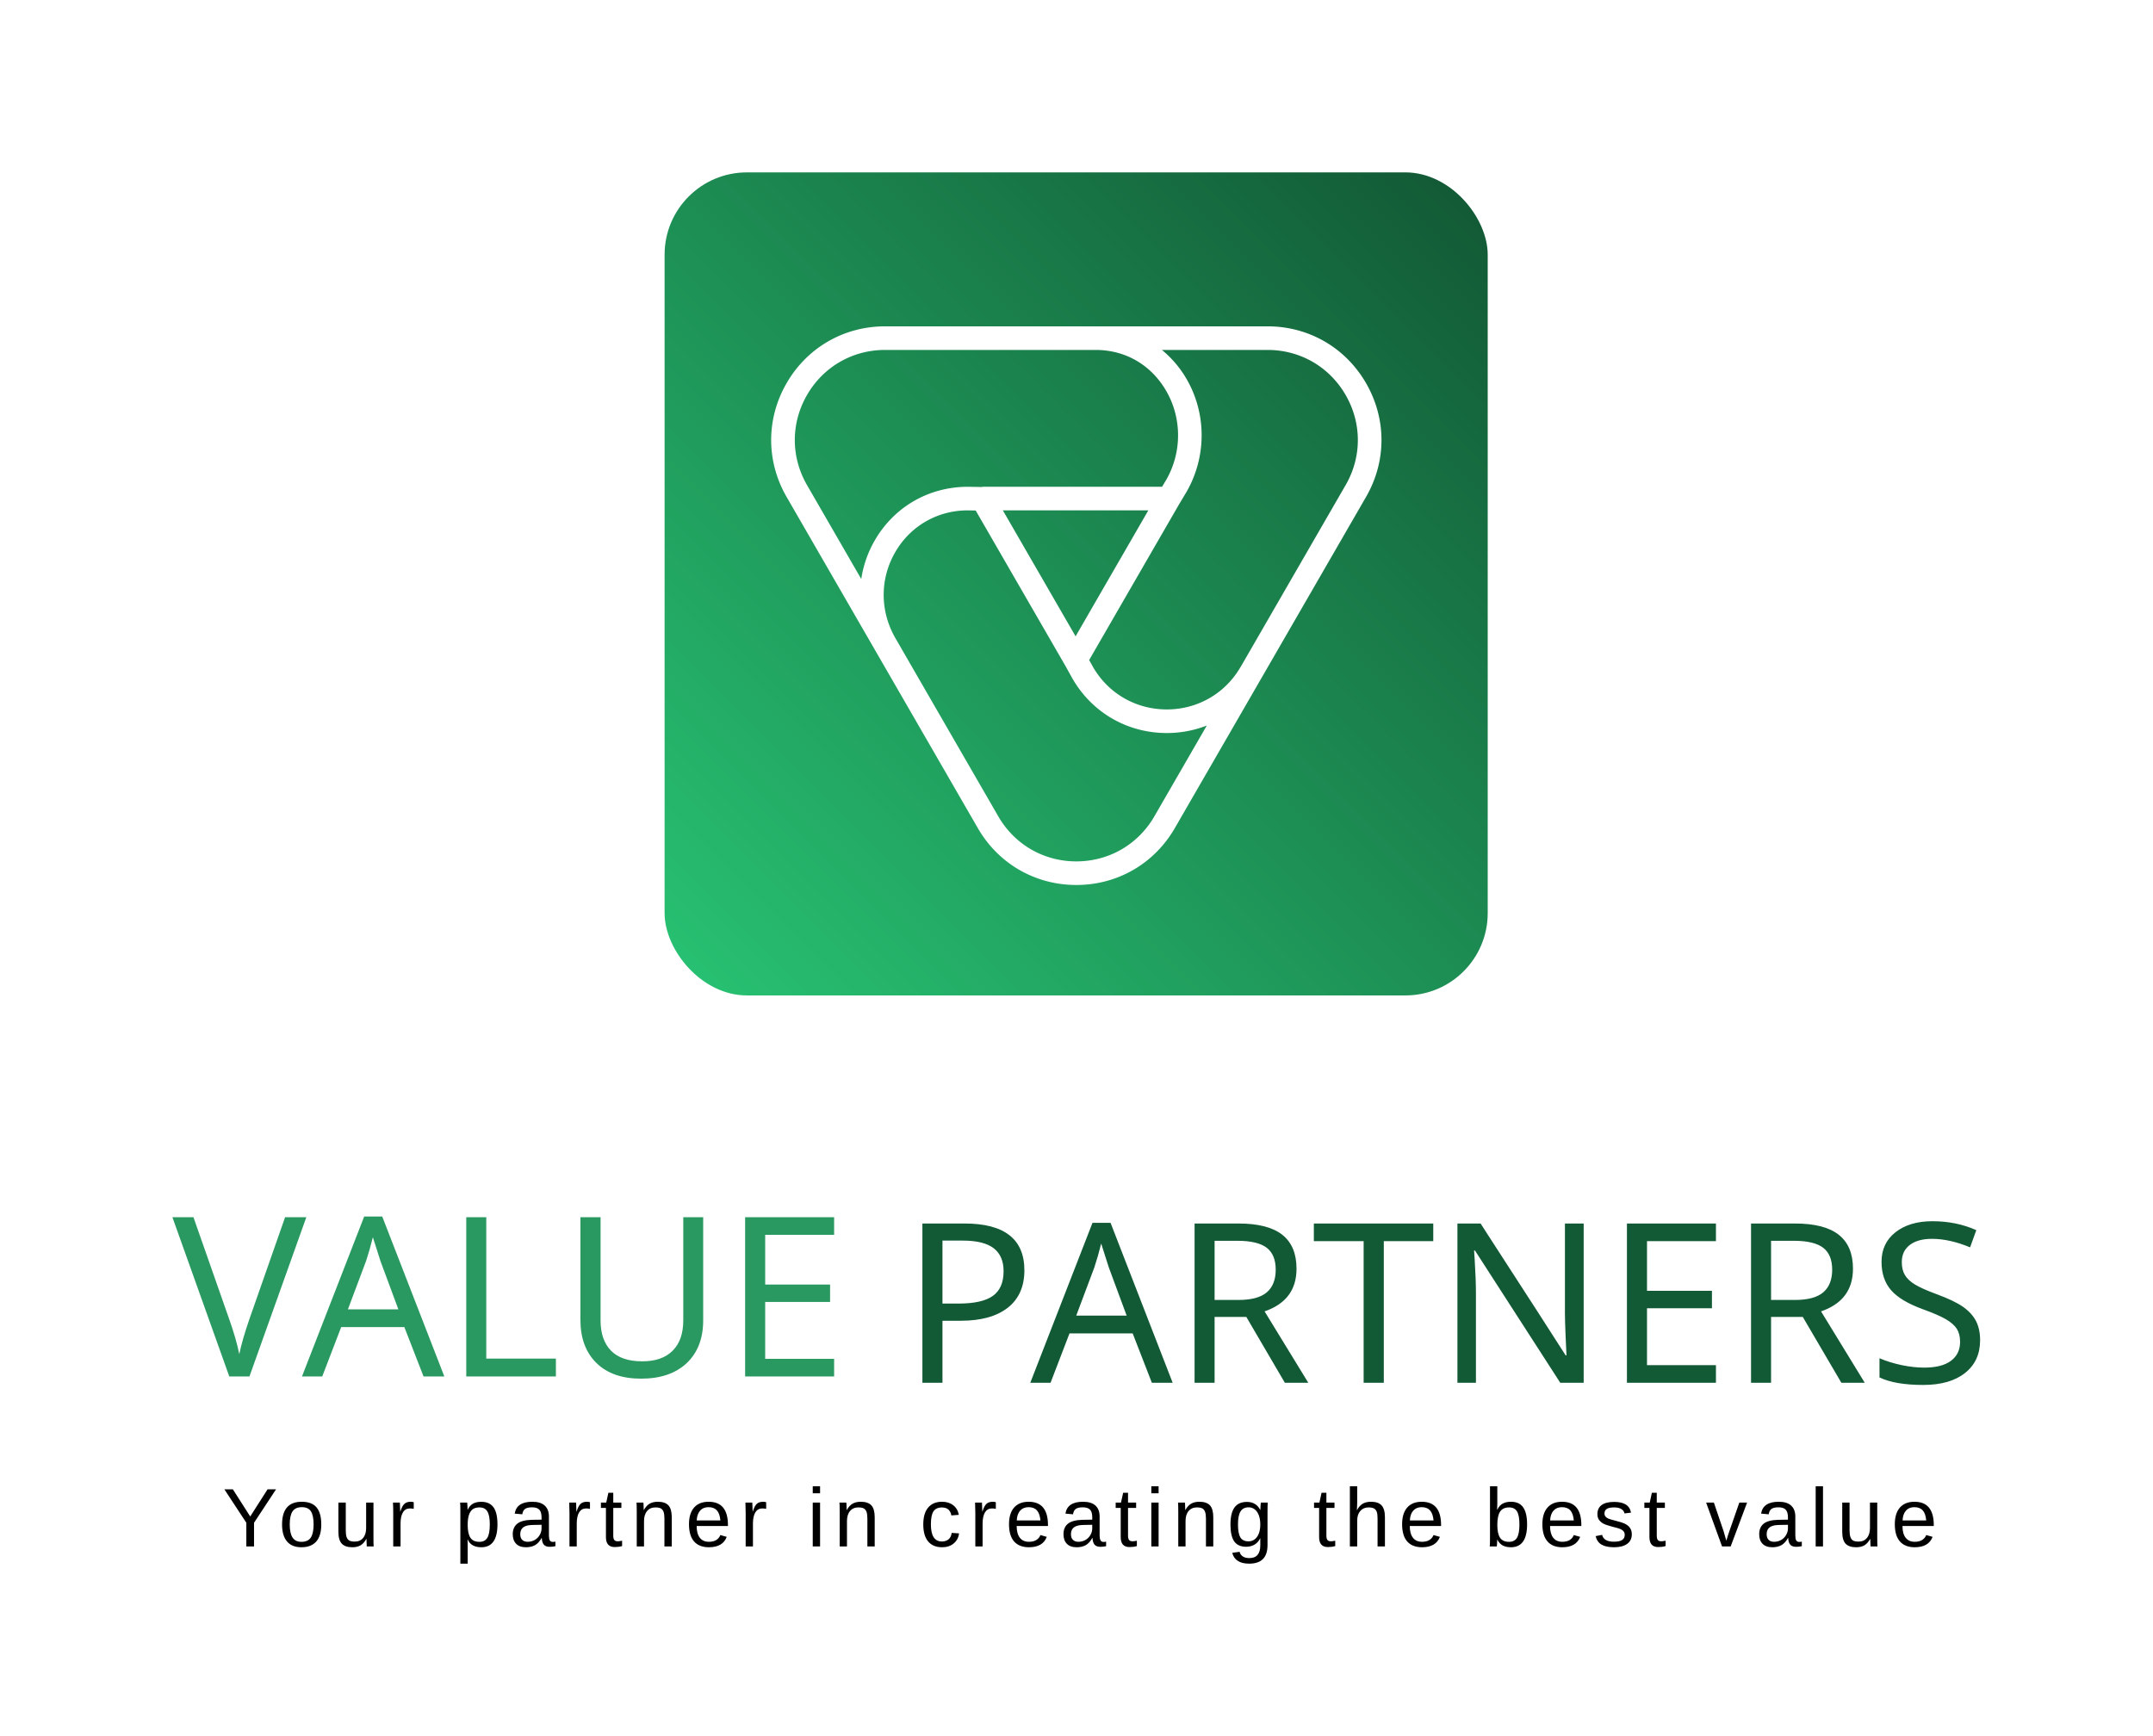 <svg xmlns="http://www.w3.org/2000/svg" id="SvgjsSvg87825" width="4096" height="3303.801" version="1.1" xmlns:xlink="http://www.w3.org/1999/xlink" xmlns:svgjs="http://svgjs.com/svgjs"><defs id="SvgjsDefs87826"></defs><rect id="SvgjsRect87827" width="4096" height="3303.801" fill="#ffffff"></rect><g id="SvgjsG87828" transform="translate(328, 328) scale(34.4)" opacity="1"><defs id="SvgjsDefs24979"><linearGradient id="SvgjsLinearGradientYijeCSSURy" gradientUnits="userSpaceOnUse" x1="4.2632564145606005e-14" y1="100" x2="100" y2="-3.5527136788005e-15"><stop id="SvgjsStop24982" stop-color="#28c373" offset="0"></stop><stop id="SvgjsStop24983" stop-color="#125935" offset="0.982"></stop></linearGradient></defs><g id="SvgjsG24980" transform="scale(0.27)" opacity="1"><g id="SvgjsG24984" class="WUBnmESAp" transform="translate(100.814, 2.842170943040401e-14) scale(1.686)" light-content="false" non-strokable="false" fill="url(#SvgjsLinearGradientYijeCSSURy)"><rect width="100" height="100" rx="10"></rect></g><g id="SvgjsG24985" class="text" transform="translate(260.801, 247.943) scale(1 1)" light-content="false" fill="#125935"><path d="M-86.29 -23.03C-86.29 -29.42 -90.37 -32.62 -98.54 -32.62L-107.18 -32.62L-107.18 0L-103.07 0L-103.07 -12.7L-99.32 -12.7C-95.18 -12.7 -91.98 -13.59 -89.7 -15.36C-87.43 -17.14 -86.29 -19.7 -86.29 -23.03ZM-103.07 -16.22L-103.07 -29.12L-98.92 -29.12C-96.05 -29.12 -93.94 -28.6 -92.58 -27.56C-91.23 -26.52 -90.55 -24.95 -90.55 -22.85C-90.55 -20.53 -91.28 -18.84 -92.74 -17.8C-94.2 -16.75 -96.55 -16.22 -99.79 -16.22Z M-60.18 0L-55.92 0L-68.64 -32.76L-72.34 -32.76L-85.08 0L-80.93 0L-77.05 -10.11L-64.11 -10.11ZM-65.34 -13.75L-75.67 -13.75L-71.96 -23.63C-71.47 -25.1 -71 -26.73 -70.56 -28.52L-69 -23.63Z M-47.33 -16.96L-47.33 -29.08L-42.66 -29.08C-39.9 -29.08 -37.9 -28.6 -36.66 -27.66C-35.43 -26.71 -34.81 -25.22 -34.81 -23.16C-34.81 -21.11 -35.42 -19.56 -36.64 -18.52C-37.86 -17.48 -39.79 -16.96 -42.44 -16.96ZM-47.33 -13.48L-40.83 -13.48L-32.94 0L-28.14 0L-37.09 -14.62C-32.73 -16.12 -30.55 -19.03 -30.55 -23.36C-30.55 -26.46 -31.52 -28.77 -33.46 -30.31C-35.4 -31.85 -38.4 -32.62 -42.44 -32.62L-51.43 -32.62L-51.43 0L-47.33 0Z M-12.67 0L-12.67 -29.01L-2.54 -29.01L-2.54 -32.62L-27 -32.62L-27 -29.01L-16.8 -29.01L-16.8 0Z M28.27 0L28.27 -32.62L24.43 -32.62L24.43 -14.21C24.43 -13.23 24.48 -11.64 24.57 -9.45C24.66 -7.26 24.72 -5.98 24.75 -5.62L24.57 -5.62L18.88 -14.48L8.17 -31.04L7.16 -32.62L2.41 -32.62L2.41 0L6.2 0L6.2 -18.23C6.2 -20.22 6.11 -22.57 5.94 -25.28L5.82 -27.09L6 -27.09L23.47 0Z M55.36 0L55.36 -3.61L41.24 -3.61L41.24 -15.26L54.54 -15.26L54.54 -18.83L41.24 -18.83L41.24 -29.01L55.36 -29.01L55.36 -32.62L37.13 -32.62L37.13 0Z M66.65 -16.96L66.65 -29.08L71.32 -29.08C74.08 -29.08 76.08 -28.6 77.32 -27.66C78.55 -26.71 79.17 -25.22 79.17 -23.16C79.17 -21.11 78.56 -19.56 77.34 -18.52C76.12 -17.48 74.19 -16.96 71.54 -16.96ZM66.65 -13.48L73.15 -13.48L81.05 0L85.84 0L76.89 -14.62C81.25 -16.12 83.43 -19.03 83.43 -23.36C83.43 -26.46 82.46 -28.77 80.52 -30.31C78.58 -31.85 75.59 -32.62 71.54 -32.62L62.55 -32.62L62.55 0L66.65 0Z M109.47 -8.72C109.47 -10.24 109.19 -11.55 108.63 -12.64C108.06 -13.73 107.18 -14.7 105.99 -15.54C104.8 -16.38 102.99 -17.25 100.57 -18.14C98.55 -18.89 97.06 -19.55 96.12 -20.13C95.17 -20.71 94.49 -21.35 94.07 -22.06C93.64 -22.76 93.43 -23.65 93.43 -24.72C93.43 -26.23 93.98 -27.39 95.07 -28.23C96.16 -29.06 97.68 -29.48 99.61 -29.48C102.02 -29.48 104.62 -28.9 107.42 -27.74L108.69 -31.26C105.96 -32.48 102.96 -33.09 99.7 -33.09C96.58 -33.09 94.06 -32.34 92.15 -30.84C90.23 -29.34 89.28 -27.31 89.28 -24.77C89.28 -22.4 89.93 -20.47 91.22 -18.98C92.51 -17.48 94.67 -16.19 97.69 -15.08C99.82 -14.31 101.41 -13.62 102.46 -13.01C103.5 -12.4 104.25 -11.74 104.7 -11.05C105.14 -10.35 105.37 -9.45 105.37 -8.37C105.37 -6.73 104.75 -5.44 103.52 -4.51C102.28 -3.57 100.44 -3.1 98 -3.1C96.58 -3.1 95.04 -3.27 93.4 -3.61C91.75 -3.96 90.24 -4.43 88.86 -5.02L88.86 -1.09C90.97 -0.07 93.96 0.45 97.83 0.45C101.48 0.45 104.34 -0.37 106.39 -2.01C108.45 -3.64 109.47 -5.88 109.47 -8.72Z"></path></g><g id="SvgjsG24986" class="text" transform="translate(75.08, 246.655) scale(1 1)" light-content="false" fill="#2a9961"><path d="M-75.08 -32.62L-63.43 0L-59.3 0L-47.65 -32.62L-52 -32.62L-59.3 -11.78C-60.31 -8.85 -61 -6.45 -61.38 -4.57C-61.81 -6.67 -62.49 -9.04 -63.43 -11.69L-70.77 -32.62Z M-23.64 0L-19.38 0L-32.1 -32.76L-35.8 -32.76L-48.54 0L-44.39 0L-40.51 -10.11L-27.57 -10.11ZM-28.8 -13.75L-39.13 -13.75L-35.42 -23.63C-34.93 -25.1 -34.46 -26.73 -34.02 -28.52L-32.46 -23.63Z M-14.89 0L3.47 0L3.47 -3.66L-10.79 -3.66L-10.79 -32.62L-14.89 -32.62Z M33.64 -32.62L29.56 -32.62L29.56 -11.51C29.56 -8.79 28.83 -6.71 27.38 -5.27C25.93 -3.82 23.86 -3.1 21.17 -3.1C18.31 -3.1 16.17 -3.83 14.75 -5.29C13.33 -6.75 12.62 -8.81 12.62 -11.47L12.62 -32.62L8.49 -32.62L8.49 -11.6C8.49 -7.87 9.58 -4.93 11.75 -2.78C13.92 -0.63 16.98 0.45 20.92 0.45C24.91 0.45 28.02 -0.62 30.27 -2.74C32.52 -4.87 33.64 -7.8 33.64 -11.51Z M60.46 0L60.46 -3.61L46.34 -3.61L46.34 -15.26L59.63 -15.26L59.63 -18.83L46.34 -18.83L46.34 -29.01L60.46 -29.01L60.46 -32.62L42.23 -32.62L42.23 0Z"></path></g><g id="SvgjsG24987" class="text" transform="translate(185.901, 281.472) scale(1)" light-content="false" fill="#000000"><path d="M-169.18 -4.85L-164.67 -11.7L-166.41 -11.7L-169.96 -6.13L-173.52 -11.7L-175.26 -11.7L-170.76 -4.85L-170.76 0L-169.18 0Z M-155.41 -4.5C-155.41 -6.09 -155.74 -7.26 -156.39 -8.01C-157.03 -8.77 -158.04 -9.15 -159.42 -9.15C-162.1 -9.15 -163.44 -7.6 -163.44 -4.5C-163.44 -2.99 -163.11 -1.83 -162.44 -1.03C-161.77 -0.23 -160.78 0.17 -159.47 0.17C-158.15 0.17 -157.14 -0.22 -156.45 -0.99C-155.76 -1.76 -155.41 -2.93 -155.41 -4.5ZM-156.98 -4.5C-156.98 -3.28 -157.18 -2.38 -157.56 -1.8C-157.95 -1.23 -158.59 -0.94 -159.48 -0.94C-160.31 -0.94 -160.91 -1.24 -161.3 -1.83C-161.68 -2.43 -161.87 -3.31 -161.87 -4.5C-161.87 -5.72 -161.68 -6.61 -161.29 -7.18C-160.9 -7.76 -160.27 -8.04 -159.39 -8.04C-158.52 -8.04 -157.9 -7.76 -157.54 -7.2C-157.17 -6.64 -156.98 -5.74 -156.98 -4.5Z M-150.39 -8.98L-151.9 -8.98L-151.9 -3C-151.9 -1.87 -151.67 -1.06 -151.21 -0.57C-150.76 -0.08 -150.03 0.17 -149.05 0.17C-148.38 0.17 -147.82 0.04 -147.37 -0.22C-146.92 -0.48 -146.52 -0.92 -146.18 -1.54L-146.15 -1.54C-146.14 -1.1 -146.13 -0.8 -146.12 -0.64C-146.12 -0.49 -146.11 -0.35 -146.1 -0.22C-146.1 -0.1 -146.09 -0.03 -146.09 0L-144.68 0C-144.71 -0.23 -144.72 -0.87 -144.72 -1.92L-144.72 -8.98L-146.22 -8.98L-146.22 -3.78C-146.22 -2.9 -146.43 -2.22 -146.84 -1.73C-147.26 -1.23 -147.82 -0.99 -148.54 -0.99C-149.04 -0.99 -149.41 -1.06 -149.66 -1.2C-149.92 -1.35 -150.1 -1.58 -150.22 -1.91C-150.34 -2.24 -150.39 -2.69 -150.39 -3.29Z M-140.67 0L-139.17 0L-139.17 -4.68C-139.17 -5.68 -139.01 -6.44 -138.68 -6.98C-138.36 -7.51 -137.88 -7.78 -137.26 -7.78C-136.93 -7.78 -136.67 -7.75 -136.47 -7.69L-136.47 -9.06C-136.67 -9.12 -136.87 -9.15 -137.07 -9.15C-137.64 -9.15 -138.07 -9.01 -138.38 -8.72C-138.69 -8.44 -138.97 -7.92 -139.21 -7.15L-139.24 -7.15C-139.24 -7.35 -139.26 -7.96 -139.31 -8.98L-140.72 -8.98C-140.68 -8.22 -140.67 -7.52 -140.67 -6.89Z M-119.32 -4.53C-119.32 -6.12 -119.6 -7.29 -120.14 -8.03C-120.69 -8.77 -121.52 -9.14 -122.62 -9.14C-123.34 -9.14 -123.91 -9.01 -124.35 -8.75C-124.79 -8.5 -125.14 -8.09 -125.41 -7.54L-125.44 -7.54C-125.44 -7.64 -125.45 -7.84 -125.46 -8.12C-125.47 -8.4 -125.49 -8.61 -125.5 -8.74C-125.51 -8.88 -125.52 -8.96 -125.52 -8.98L-126.97 -8.98C-126.93 -8.68 -126.92 -8.07 -126.92 -7.15L-126.92 3.53L-125.42 3.53L-125.42 0.02C-125.42 -0.88 -125.43 -1.35 -125.46 -1.39L-125.41 -1.39C-124.94 -0.35 -124.01 0.17 -122.62 0.17C-120.42 0.17 -119.32 -1.4 -119.32 -4.53ZM-120.89 -4.5C-120.89 -3.22 -121.06 -2.3 -121.4 -1.76C-121.74 -1.21 -122.28 -0.94 -123.02 -0.94C-123.87 -0.94 -124.48 -1.22 -124.86 -1.78C-125.23 -2.34 -125.42 -3.2 -125.42 -4.38C-125.42 -5.23 -125.34 -5.92 -125.16 -6.45C-124.99 -6.97 -124.73 -7.36 -124.4 -7.61C-124.06 -7.86 -123.6 -7.99 -123.01 -7.99C-122.27 -7.99 -121.73 -7.72 -121.4 -7.18C-121.06 -6.64 -120.89 -5.75 -120.89 -4.5Z M-113.47 0.17C-112.75 0.17 -112.13 0.02 -111.62 -0.26C-111.12 -0.55 -110.67 -1.03 -110.29 -1.72L-110.24 -1.72C-110.21 -1.1 -110.07 -0.64 -109.81 -0.35C-109.56 -0.06 -109.16 0.08 -108.61 0.08C-108.21 0.08 -107.83 0.04 -107.45 -0.05L-107.45 -0.98C-107.64 -0.94 -107.8 -0.92 -107.94 -0.92C-108.27 -0.92 -108.49 -1.03 -108.61 -1.26C-108.72 -1.48 -108.78 -1.82 -108.78 -2.26L-108.78 -6.13C-108.78 -7.11 -109.07 -7.85 -109.64 -8.37C-110.21 -8.89 -111.06 -9.15 -112.18 -9.15C-114.33 -9.15 -115.53 -8.34 -115.79 -6.72L-114.23 -6.58C-114.17 -7.08 -113.98 -7.44 -113.68 -7.67C-113.37 -7.9 -112.89 -8.01 -112.22 -8.01C-111.55 -8.01 -111.07 -7.85 -110.76 -7.54C-110.45 -7.22 -110.29 -6.7 -110.29 -5.97L-110.29 -5.48L-112.31 -5.45C-113.67 -5.41 -114.66 -5.15 -115.27 -4.65C-115.88 -4.15 -116.19 -3.44 -116.19 -2.51C-116.19 -1.68 -115.96 -1.02 -115.5 -0.55C-115.05 -0.07 -114.37 0.17 -113.47 0.17ZM-113.13 -0.95C-113.62 -0.95 -113.99 -1.09 -114.26 -1.35C-114.52 -1.62 -114.65 -1.99 -114.65 -2.48C-114.65 -2.93 -114.55 -3.29 -114.36 -3.57C-114.17 -3.85 -113.89 -4.05 -113.52 -4.18C-113.16 -4.32 -112.63 -4.39 -111.93 -4.4L-110.29 -4.43L-110.29 -3.69C-110.29 -3.23 -110.41 -2.79 -110.66 -2.35C-110.91 -1.92 -111.24 -1.58 -111.67 -1.33C-112.1 -1.08 -112.58 -0.95 -113.13 -0.95Z M-104.57 0L-103.08 0L-103.08 -4.68C-103.08 -5.68 -102.92 -6.44 -102.59 -6.98C-102.26 -7.51 -101.79 -7.78 -101.17 -7.78C-100.84 -7.78 -100.57 -7.75 -100.37 -7.69L-100.37 -9.06C-100.58 -9.12 -100.78 -9.15 -100.98 -9.15C-101.54 -9.15 -101.98 -9.01 -102.29 -8.72C-102.6 -8.44 -102.88 -7.92 -103.11 -7.15L-103.15 -7.15C-103.15 -7.35 -103.17 -7.96 -103.21 -8.98L-104.62 -8.98C-104.59 -8.22 -104.57 -7.52 -104.57 -6.89Z M-93.79 -0.07L-93.79 -1.17C-94.17 -1.09 -94.46 -1.05 -94.66 -1.05C-95 -1.05 -95.25 -1.14 -95.39 -1.32C-95.53 -1.49 -95.6 -1.79 -95.6 -2.22L-95.6 -7.89L-93.94 -7.89L-93.94 -8.98L-95.6 -8.98L-95.6 -10.99L-96.6 -10.99L-97.04 -8.98L-98.13 -8.98L-98.13 -7.89L-97.1 -7.89L-97.1 -1.9C-97.1 -0.55 -96.5 0.13 -95.3 0.13C-94.79 0.13 -94.29 0.07 -93.79 -0.07Z M-85.12 0L-83.62 0L-83.62 -5.98C-83.62 -7.11 -83.85 -7.92 -84.3 -8.41C-84.76 -8.9 -85.48 -9.15 -86.47 -9.15C-87.13 -9.15 -87.69 -9.02 -88.15 -8.76C-88.6 -8.5 -88.99 -8.07 -89.34 -7.45L-89.36 -7.45C-89.37 -7.88 -89.38 -8.18 -89.39 -8.34C-89.4 -8.5 -89.41 -8.64 -89.41 -8.76C-89.42 -8.88 -89.42 -8.95 -89.43 -8.98L-90.84 -8.98C-90.81 -8.75 -90.79 -8.11 -90.79 -7.06L-90.79 0L-89.3 0L-89.3 -5.2C-89.3 -6.08 -89.09 -6.76 -88.67 -7.25C-88.26 -7.75 -87.69 -7.99 -86.97 -7.99C-86.48 -7.99 -86.11 -7.92 -85.85 -7.78C-85.6 -7.63 -85.41 -7.4 -85.29 -7.07C-85.18 -6.75 -85.12 -6.29 -85.12 -5.69Z M-78.52 -4.18L-72.11 -4.18L-72.11 -4.37C-72.11 -7.56 -73.43 -9.15 -76.07 -9.15C-77.36 -9.15 -78.36 -8.75 -79.05 -7.96C-79.74 -7.17 -80.09 -6.03 -80.09 -4.55C-80.09 -2.99 -79.74 -1.81 -79.05 -1.02C-78.36 -0.23 -77.34 0.17 -76.02 0.17C-74.11 0.17 -72.89 -0.54 -72.36 -1.96L-73.67 -2.33C-73.81 -1.93 -74.07 -1.6 -74.46 -1.34C-74.85 -1.08 -75.37 -0.95 -76.02 -0.95C-76.84 -0.95 -77.46 -1.23 -77.88 -1.79C-78.31 -2.35 -78.52 -3.15 -78.52 -4.18ZM-73.66 -5.32L-78.51 -5.32C-78.47 -6.17 -78.24 -6.83 -77.82 -7.32C-77.4 -7.8 -76.82 -8.04 -76.1 -8.04C-75.35 -8.04 -74.78 -7.83 -74.38 -7.39C-73.98 -6.96 -73.74 -6.27 -73.66 -5.32Z M-68.48 0L-66.99 0L-66.99 -4.68C-66.99 -5.68 -66.82 -6.44 -66.5 -6.98C-66.17 -7.51 -65.7 -7.78 -65.08 -7.78C-64.75 -7.78 -64.48 -7.75 -64.28 -7.69L-64.28 -9.06C-64.49 -9.12 -64.69 -9.15 -64.89 -9.15C-65.45 -9.15 -65.89 -9.01 -66.2 -8.72C-66.51 -8.44 -66.78 -7.92 -67.02 -7.15L-67.05 -7.15C-67.05 -7.35 -67.08 -7.96 -67.12 -8.98L-68.53 -8.98C-68.5 -8.22 -68.48 -7.52 -68.48 -6.89Z M-54.74 -10.89L-53.24 -10.89L-53.24 -12.32L-54.74 -12.32ZM-54.74 0L-53.24 0L-53.24 -8.98L-54.74 -8.98Z M-43.55 0L-42.05 0L-42.05 -5.98C-42.05 -7.11 -42.28 -7.92 -42.73 -8.41C-43.19 -8.9 -43.91 -9.15 -44.89 -9.15C-45.56 -9.15 -46.12 -9.02 -46.58 -8.76C-47.03 -8.5 -47.42 -8.07 -47.77 -7.45L-47.79 -7.45C-47.8 -7.88 -47.81 -8.18 -47.82 -8.34C-47.83 -8.5 -47.84 -8.64 -47.84 -8.76C-47.85 -8.88 -47.85 -8.95 -47.86 -8.98L-49.27 -8.98C-49.24 -8.75 -49.22 -8.11 -49.22 -7.06L-49.22 0L-47.73 0L-47.73 -5.2C-47.73 -6.08 -47.52 -6.76 -47.1 -7.25C-46.69 -7.75 -46.12 -7.99 -45.4 -7.99C-44.91 -7.99 -44.54 -7.92 -44.28 -7.78C-44.03 -7.63 -43.84 -7.4 -43.72 -7.07C-43.61 -6.75 -43.55 -6.29 -43.55 -5.69Z M-30.54 -4.53C-30.54 -5.78 -30.36 -6.66 -30.01 -7.19C-29.65 -7.71 -29.08 -7.98 -28.29 -7.98C-27.71 -7.98 -27.26 -7.83 -26.94 -7.54C-26.63 -7.24 -26.43 -6.85 -26.35 -6.35L-24.82 -6.47C-24.97 -7.3 -25.35 -7.96 -25.96 -8.43C-26.57 -8.91 -27.33 -9.15 -28.25 -9.15C-29.49 -9.15 -30.44 -8.75 -31.1 -7.96C-31.77 -7.16 -32.1 -6.01 -32.1 -4.5C-32.1 -2.98 -31.77 -1.82 -31.11 -1.03C-30.45 -0.23 -29.49 0.17 -28.23 0.17C-27.28 0.17 -26.49 -0.09 -25.87 -0.61C-25.25 -1.12 -24.88 -1.81 -24.77 -2.67L-26.28 -2.77C-26.36 -2.17 -26.58 -1.73 -26.94 -1.44C-27.3 -1.16 -27.74 -1.01 -28.27 -1.01C-29.03 -1.01 -29.6 -1.3 -29.97 -1.88C-30.35 -2.45 -30.54 -3.34 -30.54 -4.53Z M-21.44 0L-19.95 0L-19.95 -4.68C-19.95 -5.68 -19.78 -6.44 -19.46 -6.98C-19.13 -7.51 -18.66 -7.78 -18.04 -7.78C-17.71 -7.78 -17.44 -7.75 -17.24 -7.69L-17.24 -9.06C-17.45 -9.12 -17.65 -9.15 -17.85 -9.15C-18.41 -9.15 -18.85 -9.01 -19.16 -8.72C-19.47 -8.44 -19.74 -7.92 -19.98 -7.15L-20.01 -7.15C-20.01 -7.35 -20.04 -7.96 -20.08 -8.98L-21.49 -8.98C-21.46 -8.22 -21.44 -7.52 -21.44 -6.89Z M-12.97 -4.18L-6.56 -4.18L-6.56 -4.37C-6.56 -7.56 -7.88 -9.15 -10.52 -9.15C-11.81 -9.15 -12.8 -8.75 -13.5 -7.96C-14.19 -7.17 -14.54 -6.03 -14.54 -4.55C-14.54 -2.99 -14.19 -1.81 -13.5 -1.02C-12.8 -0.23 -11.79 0.17 -10.46 0.17C-8.56 0.17 -7.34 -0.54 -6.8 -1.96L-8.11 -2.33C-8.25 -1.93 -8.51 -1.6 -8.91 -1.34C-9.3 -1.08 -9.81 -0.95 -10.46 -0.95C-11.28 -0.95 -11.9 -1.23 -12.33 -1.79C-12.76 -2.35 -12.97 -3.15 -12.97 -4.18ZM-8.1 -5.32L-12.95 -5.32C-12.92 -6.17 -12.69 -6.83 -12.27 -7.32C-11.84 -7.8 -11.27 -8.04 -10.54 -8.04C-9.8 -8.04 -9.22 -7.83 -8.83 -7.39C-8.43 -6.96 -8.19 -6.27 -8.1 -5.32Z M-0.67 0.17C0.06 0.17 0.67 0.02 1.18 -0.26C1.69 -0.55 2.13 -1.03 2.51 -1.72L2.56 -1.72C2.59 -1.1 2.74 -0.64 2.99 -0.35C3.24 -0.06 3.64 0.08 4.2 0.08C4.59 0.08 4.97 0.04 5.35 -0.05L5.35 -0.98C5.17 -0.94 5 -0.92 4.86 -0.92C4.53 -0.92 4.31 -1.03 4.2 -1.26C4.08 -1.48 4.02 -1.82 4.02 -2.26L4.02 -6.13C4.02 -7.11 3.74 -7.85 3.17 -8.37C2.6 -8.89 1.75 -9.15 0.62 -9.15C-1.53 -9.15 -2.73 -8.34 -2.98 -6.72L-1.42 -6.58C-1.36 -7.08 -1.18 -7.44 -0.88 -7.67C-0.57 -7.9 -0.08 -8.01 0.59 -8.01C1.25 -8.01 1.74 -7.85 2.05 -7.54C2.36 -7.22 2.51 -6.7 2.51 -5.97L2.51 -5.48L0.49 -5.45C-0.87 -5.41 -1.85 -5.15 -2.47 -4.65C-3.08 -4.15 -3.38 -3.44 -3.38 -2.51C-3.38 -1.68 -3.16 -1.02 -2.7 -0.55C-2.25 -0.07 -1.57 0.17 -0.67 0.17ZM-0.33 -0.95C-0.81 -0.95 -1.19 -1.09 -1.45 -1.35C-1.72 -1.62 -1.85 -1.99 -1.85 -2.48C-1.85 -2.93 -1.75 -3.29 -1.56 -3.57C-1.36 -3.85 -1.08 -4.05 -0.72 -4.18C-0.36 -4.32 0.17 -4.39 0.88 -4.4L2.51 -4.43L2.51 -3.69C2.51 -3.23 2.39 -2.79 2.14 -2.35C1.9 -1.92 1.56 -1.58 1.13 -1.33C0.71 -1.08 0.22 -0.95 -0.33 -0.95Z M11.65 -0.07L11.65 -1.17C11.27 -1.09 10.98 -1.05 10.79 -1.05C10.44 -1.05 10.19 -1.14 10.05 -1.32C9.91 -1.49 9.84 -1.79 9.84 -2.22L9.84 -7.89L11.5 -7.89L11.5 -8.98L9.84 -8.98L9.84 -10.99L8.84 -10.99L8.4 -8.98L7.31 -8.98L7.31 -7.89L8.34 -7.89L8.34 -1.9C8.34 -0.55 8.94 0.13 10.14 0.13C10.65 0.13 11.16 0.07 11.65 -0.07Z M14.61 -10.89L16.1 -10.89L16.1 -12.32L14.61 -12.32ZM14.61 0L16.1 0L16.1 -8.98L14.61 -8.98Z M25.8 0L27.3 0L27.3 -5.98C27.3 -7.11 27.07 -7.92 26.62 -8.41C26.16 -8.9 25.44 -9.15 24.45 -9.15C23.78 -9.15 23.22 -9.02 22.77 -8.76C22.32 -8.5 21.92 -8.07 21.58 -7.45L21.56 -7.45C21.55 -7.88 21.54 -8.18 21.53 -8.34C21.52 -8.5 21.51 -8.64 21.51 -8.76C21.5 -8.88 21.5 -8.95 21.49 -8.98L20.08 -8.98C20.11 -8.75 20.13 -8.11 20.13 -7.06L20.13 0L21.62 0L21.62 -5.2C21.62 -6.08 21.83 -6.76 22.25 -7.25C22.66 -7.75 23.23 -7.99 23.95 -7.99C24.44 -7.99 24.81 -7.92 25.07 -7.78C25.32 -7.63 25.51 -7.4 25.62 -7.07C25.74 -6.75 25.8 -6.29 25.8 -5.69Z M34.65 3.53C37.16 3.53 38.41 2.27 38.41 -0.26L38.41 -7.12C38.41 -8.06 38.43 -8.68 38.46 -8.98L37.04 -8.98C37.02 -8.94 37 -8.72 36.98 -8.31C36.96 -7.9 36.94 -7.61 36.94 -7.45L36.93 -7.45C36.67 -7.98 36.31 -8.4 35.84 -8.69C35.38 -8.98 34.82 -9.12 34.19 -9.12C33.05 -9.12 32.21 -8.74 31.65 -7.99C31.1 -7.23 30.82 -6.06 30.82 -4.47C30.82 -2.91 31.08 -1.76 31.59 -1.03C32.11 -0.3 32.92 0.07 34.02 0.07C34.68 0.07 35.26 -0.08 35.75 -0.37C36.24 -0.66 36.63 -1.09 36.91 -1.67L36.93 -1.67L36.93 -0.22C36.93 1.52 36.18 2.39 34.69 2.39C34.14 2.39 33.69 2.28 33.35 2.05C33.01 1.83 32.79 1.51 32.69 1.1L31.19 1.31C31.36 2.02 31.73 2.57 32.31 2.95C32.89 3.34 33.67 3.53 34.65 3.53ZM36.93 -4.49C36.93 -3.78 36.83 -3.16 36.63 -2.64C36.43 -2.13 36.15 -1.73 35.78 -1.45C35.42 -1.18 35 -1.04 34.53 -1.04C33.74 -1.04 33.18 -1.31 32.85 -1.84C32.53 -2.38 32.36 -3.26 32.36 -4.49C32.36 -5.73 32.54 -6.63 32.89 -7.18C33.23 -7.73 33.79 -8.01 34.55 -8.01C35.01 -8.01 35.42 -7.87 35.79 -7.59C36.15 -7.31 36.43 -6.91 36.63 -6.38C36.83 -5.85 36.93 -5.22 36.93 -4.49Z M52.28 -0.07L52.28 -1.17C51.9 -1.09 51.62 -1.05 51.42 -1.05C51.07 -1.05 50.82 -1.14 50.68 -1.32C50.54 -1.49 50.47 -1.79 50.47 -2.22L50.47 -7.89L52.13 -7.89L52.13 -8.98L50.47 -8.98L50.47 -10.99L49.48 -10.99L49.04 -8.98L47.94 -8.98L47.94 -7.89L48.98 -7.89L48.98 -1.9C48.98 -0.55 49.57 0.13 50.77 0.13C51.28 0.13 51.79 0.07 52.28 -0.07Z M56.74 -7.45L56.71 -7.45C56.72 -7.5 56.73 -7.71 56.75 -8.07C56.77 -8.43 56.78 -8.78 56.78 -9.11L56.78 -12.32L55.28 -12.32L55.28 0L56.78 0L56.78 -5.3C56.78 -6.12 56.99 -6.78 57.41 -7.26C57.84 -7.75 58.4 -7.99 59.1 -7.99C59.57 -7.99 59.94 -7.92 60.21 -7.78C60.47 -7.63 60.66 -7.41 60.78 -7.1C60.9 -6.79 60.95 -6.33 60.95 -5.69L60.95 0L62.46 0L62.46 -5.98C62.46 -7.12 62.22 -7.94 61.76 -8.42C61.3 -8.91 60.58 -9.15 59.61 -9.15C58.92 -9.15 58.35 -9.01 57.89 -8.74C57.44 -8.46 57.06 -8.03 56.74 -7.45Z M67.55 -4.18L73.96 -4.18L73.96 -4.37C73.96 -7.56 72.64 -9.15 70 -9.15C68.71 -9.15 67.72 -8.75 67.02 -7.96C66.33 -7.17 65.98 -6.03 65.98 -4.55C65.98 -2.99 66.33 -1.81 67.02 -1.02C67.72 -0.23 68.73 0.17 70.06 0.17C71.96 0.17 73.18 -0.54 73.72 -1.96L72.41 -2.33C72.27 -1.93 72 -1.6 71.61 -1.34C71.22 -1.08 70.71 -0.95 70.06 -0.95C69.24 -0.95 68.62 -1.23 68.19 -1.79C67.76 -2.35 67.55 -3.15 67.55 -4.18ZM72.42 -5.32L67.57 -5.32C67.6 -6.17 67.83 -6.83 68.25 -7.32C68.68 -7.8 69.25 -8.04 69.97 -8.04C70.72 -8.04 71.29 -7.83 71.69 -7.39C72.09 -6.96 72.33 -6.27 72.42 -5.32Z M91.58 -4.53C91.58 -6.08 91.31 -7.24 90.78 -8C90.24 -8.77 89.41 -9.15 88.27 -9.15C87.6 -9.15 87.03 -9.02 86.58 -8.77C86.12 -8.52 85.75 -8.11 85.48 -7.54L85.44 -7.54C85.47 -8.02 85.48 -8.45 85.48 -8.81L85.48 -12.32L83.98 -12.32L83.98 -1.85C83.98 -0.92 83.97 -0.3 83.93 0L85.38 0C85.39 -0.06 85.41 -0.26 85.43 -0.61C85.45 -0.96 85.46 -1.22 85.46 -1.39L85.48 -1.39C85.76 -0.85 86.13 -0.45 86.58 -0.2C87.03 0.04 87.59 0.17 88.27 0.17C90.48 0.17 91.58 -1.4 91.58 -4.53ZM90.01 -4.48C90.01 -3.23 89.84 -2.33 89.51 -1.77C89.17 -1.22 88.63 -0.94 87.88 -0.94C87.03 -0.94 86.42 -1.22 86.04 -1.78C85.67 -2.34 85.48 -3.21 85.48 -4.39C85.48 -5.64 85.67 -6.55 86.05 -7.13C86.44 -7.71 87.05 -7.99 87.89 -7.99C88.64 -7.99 89.18 -7.72 89.51 -7.18C89.84 -6.64 90.01 -5.74 90.01 -4.48Z M96.28 -4.18L102.69 -4.18L102.69 -4.37C102.69 -7.56 101.37 -9.15 98.73 -9.15C97.44 -9.15 96.45 -8.75 95.76 -7.96C95.06 -7.17 94.71 -6.03 94.71 -4.55C94.71 -2.99 95.06 -1.81 95.76 -1.02C96.45 -0.23 97.46 0.17 98.79 0.17C100.69 0.17 101.91 -0.54 102.45 -1.96L101.14 -2.33C101 -1.93 100.74 -1.6 100.35 -1.34C99.96 -1.08 99.44 -0.95 98.79 -0.95C97.97 -0.95 97.35 -1.23 96.92 -1.79C96.5 -2.35 96.28 -3.15 96.28 -4.18ZM101.15 -5.32L96.3 -5.32C96.33 -6.17 96.56 -6.83 96.98 -7.32C97.41 -7.8 97.98 -8.04 98.71 -8.04C99.45 -8.04 100.03 -7.83 100.43 -7.39C100.82 -6.96 101.06 -6.27 101.15 -5.32Z M113.03 -2.48C113.03 -2.83 112.98 -3.13 112.87 -3.4C112.76 -3.67 112.6 -3.9 112.4 -4.11C112.2 -4.31 111.92 -4.5 111.57 -4.67C111.22 -4.84 110.65 -5.02 109.86 -5.22C109.03 -5.43 108.48 -5.59 108.22 -5.7C107.96 -5.82 107.76 -5.96 107.63 -6.13C107.5 -6.29 107.43 -6.5 107.43 -6.76C107.43 -7.17 107.59 -7.48 107.91 -7.69C108.23 -7.89 108.73 -7.99 109.41 -7.99C110.01 -7.99 110.5 -7.89 110.86 -7.67C111.22 -7.46 111.45 -7.16 111.53 -6.76L112.87 -6.92C112.72 -7.69 112.35 -8.25 111.77 -8.6C111.18 -8.95 110.4 -9.12 109.41 -9.12C108.29 -9.12 107.44 -8.91 106.85 -8.48C106.27 -8.05 105.98 -7.43 105.98 -6.61C105.98 -6.16 106.08 -5.79 106.28 -5.49C106.49 -5.18 106.77 -4.92 107.13 -4.71C107.5 -4.5 108.11 -4.28 108.97 -4.06L110.04 -3.78C110.58 -3.63 110.97 -3.45 111.21 -3.23C111.46 -3.01 111.58 -2.72 111.58 -2.37C111.58 -1.9 111.4 -1.55 111.05 -1.32C110.7 -1.09 110.15 -0.97 109.39 -0.97C108.68 -0.97 108.13 -1.08 107.73 -1.31C107.33 -1.53 107.07 -1.88 106.94 -2.37L105.62 -2.11C105.8 -1.33 106.2 -0.75 106.8 -0.39C107.41 -0.02 108.27 0.17 109.39 0.17C110.54 0.17 111.43 -0.06 112.07 -0.52C112.71 -0.98 113.03 -1.64 113.03 -2.48Z M119.95 -0.07L119.95 -1.17C119.57 -1.09 119.28 -1.05 119.08 -1.05C118.73 -1.05 118.49 -1.14 118.35 -1.32C118.21 -1.49 118.14 -1.79 118.14 -2.22L118.14 -7.89L119.8 -7.89L119.8 -8.98L118.14 -8.98L118.14 -10.99L117.14 -10.99L116.7 -8.98L115.6 -8.98L115.6 -7.89L116.64 -7.89L116.64 -1.9C116.64 -0.55 117.24 0.13 118.43 0.13C118.95 0.13 119.45 0.07 119.95 -0.07Z M133.28 0L136.64 -8.98L135.05 -8.98L133.01 -3.12L132.68 -2.14L132.39 -1.17C132.08 -2.26 131.89 -2.92 131.82 -3.14L129.84 -8.98L128.25 -8.98L131.51 0Z M141.83 0.17C142.55 0.17 143.17 0.02 143.68 -0.26C144.18 -0.55 144.63 -1.03 145.01 -1.72L145.06 -1.72C145.09 -1.1 145.23 -0.64 145.49 -0.35C145.74 -0.06 146.14 0.08 146.69 0.08C147.09 0.08 147.47 0.04 147.85 -0.05L147.85 -0.98C147.67 -0.94 147.5 -0.92 147.36 -0.92C147.03 -0.92 146.81 -1.03 146.69 -1.26C146.58 -1.48 146.52 -1.82 146.52 -2.26L146.52 -6.13C146.52 -7.11 146.23 -7.85 145.66 -8.37C145.09 -8.89 144.25 -9.15 143.12 -9.15C140.97 -9.15 139.77 -8.34 139.51 -6.72L141.07 -6.58C141.14 -7.08 141.32 -7.44 141.62 -7.67C141.93 -7.9 142.41 -8.01 143.08 -8.01C143.75 -8.01 144.23 -7.85 144.54 -7.54C144.85 -7.22 145.01 -6.7 145.01 -5.97L145.01 -5.48L142.99 -5.45C141.63 -5.41 140.64 -5.15 140.03 -4.65C139.42 -4.15 139.12 -3.44 139.12 -2.51C139.12 -1.68 139.34 -1.02 139.8 -0.55C140.25 -0.07 140.93 0.17 141.83 0.17ZM142.17 -0.95C141.68 -0.95 141.31 -1.09 141.05 -1.35C140.78 -1.62 140.65 -1.99 140.65 -2.48C140.65 -2.93 140.75 -3.29 140.94 -3.57C141.14 -3.85 141.41 -4.05 141.78 -4.18C142.14 -4.32 142.67 -4.39 143.37 -4.4L145.01 -4.43L145.01 -3.69C145.01 -3.23 144.89 -2.79 144.64 -2.35C144.39 -1.92 144.06 -1.58 143.63 -1.33C143.2 -1.08 142.72 -0.95 142.17 -0.95Z M150.69 0L152.19 0L152.19 -12.32L150.69 -12.32Z M157.63 -8.98L156.13 -8.98L156.13 -3C156.13 -1.87 156.36 -1.06 156.81 -0.57C157.27 -0.08 157.99 0.17 158.98 0.17C159.65 0.17 160.21 0.04 160.66 -0.22C161.11 -0.48 161.5 -0.92 161.85 -1.54L161.87 -1.54C161.88 -1.1 161.89 -0.8 161.9 -0.64C161.91 -0.49 161.92 -0.35 161.92 -0.22C161.93 -0.1 161.93 -0.03 161.94 0L163.35 0C163.32 -0.23 163.3 -0.87 163.3 -1.92L163.3 -8.98L161.81 -8.98L161.81 -3.78C161.81 -2.9 161.6 -2.22 161.18 -1.73C160.77 -1.23 160.2 -0.99 159.48 -0.99C158.99 -0.99 158.62 -1.06 158.36 -1.2C158.11 -1.35 157.92 -1.58 157.81 -1.91C157.69 -2.24 157.63 -2.69 157.63 -3.29Z M168.47 -4.18L174.88 -4.18L174.88 -4.37C174.88 -7.56 173.56 -9.15 170.92 -9.15C169.63 -9.15 168.64 -8.75 167.94 -7.96C167.25 -7.17 166.9 -6.03 166.9 -4.55C166.9 -2.99 167.25 -1.81 167.94 -1.02C168.64 -0.23 169.65 0.17 170.98 0.17C172.88 0.17 174.1 -0.54 174.64 -1.96L173.33 -2.33C173.19 -1.93 172.92 -1.6 172.53 -1.34C172.14 -1.08 171.62 -0.95 170.98 -0.95C170.16 -0.95 169.54 -1.23 169.11 -1.79C168.68 -2.35 168.47 -3.15 168.47 -4.18ZM173.33 -5.32L168.49 -5.32C168.52 -6.17 168.75 -6.83 169.17 -7.32C169.59 -7.8 170.17 -8.04 170.89 -8.04C171.64 -8.04 172.21 -7.83 172.61 -7.39C173.01 -6.96 173.25 -6.27 173.33 -5.32Z"></path></g><g id="SvgjsG24988" class="eaH4Iiyf6m" transform="translate(115.699, 19.306) scale(1.389 1.389)" light-content="true" non-strokable="false" fill="#ffffff"><path d="M92.726 17.19c-3.03-5.25-8.46-8.385-14.523-8.385H21.797c-6.063 0-11.492 3.135-14.523 8.385s-3.032 11.52 0 16.77l28.202 48.85c3.032 5.25 8.461 8.385 14.524 8.385 6.063 0 11.493-3.135 14.523-8.385l28.203-48.85c3.032-5.25 3.032-11.519 0-16.77zm-82.438 1.74c2.402-4.16 6.705-6.645 11.509-6.645h31.046c4.398 0 8.195 2.207 10.417 6.055 2.333 4.04 2.32 9.08-.016 13.128l-.6 1H36.153l-.02.033-2.13-.033c-5.736 0-10.866 2.954-13.722 7.901a16.149 16.149 0 0 0-1.995 5.705l-7.998-13.853c-2.403-4.162-2.403-9.13 0-13.29zm39.604 35.593L39.167 35.948h21.449L49.892 54.523zM61.509 81.07c-2.402 4.16-6.704 6.645-11.509 6.645-4.804 0-9.107-2.484-11.51-6.645L23.336 54.82c-2.311-4.001-2.326-8.753-.041-12.71 2.227-3.859 6.23-6.162 10.68-6.162l1.184.019 13.212 22.882 1.058 1.905c2.904 5.029 8.104 8.031 13.91 8.031a16.18 16.18 0 0 0 5.902-1.107L61.509 81.07zm28.203-48.85l-15.47 26.797-.006-.003c-2.274 3.94-6.348 6.291-10.896 6.291s-8.623-2.352-10.882-6.267l-.566-1.019 13.245-22.941 1.106-1.846c2.972-5.145 2.983-11.518.031-16.632a15.778 15.778 0 0 0-3.654-4.315h15.583c4.805 0 9.108 2.484 11.51 6.646 2.402 4.16 2.402 9.129 0 13.29z"></path></g></g></g></svg>